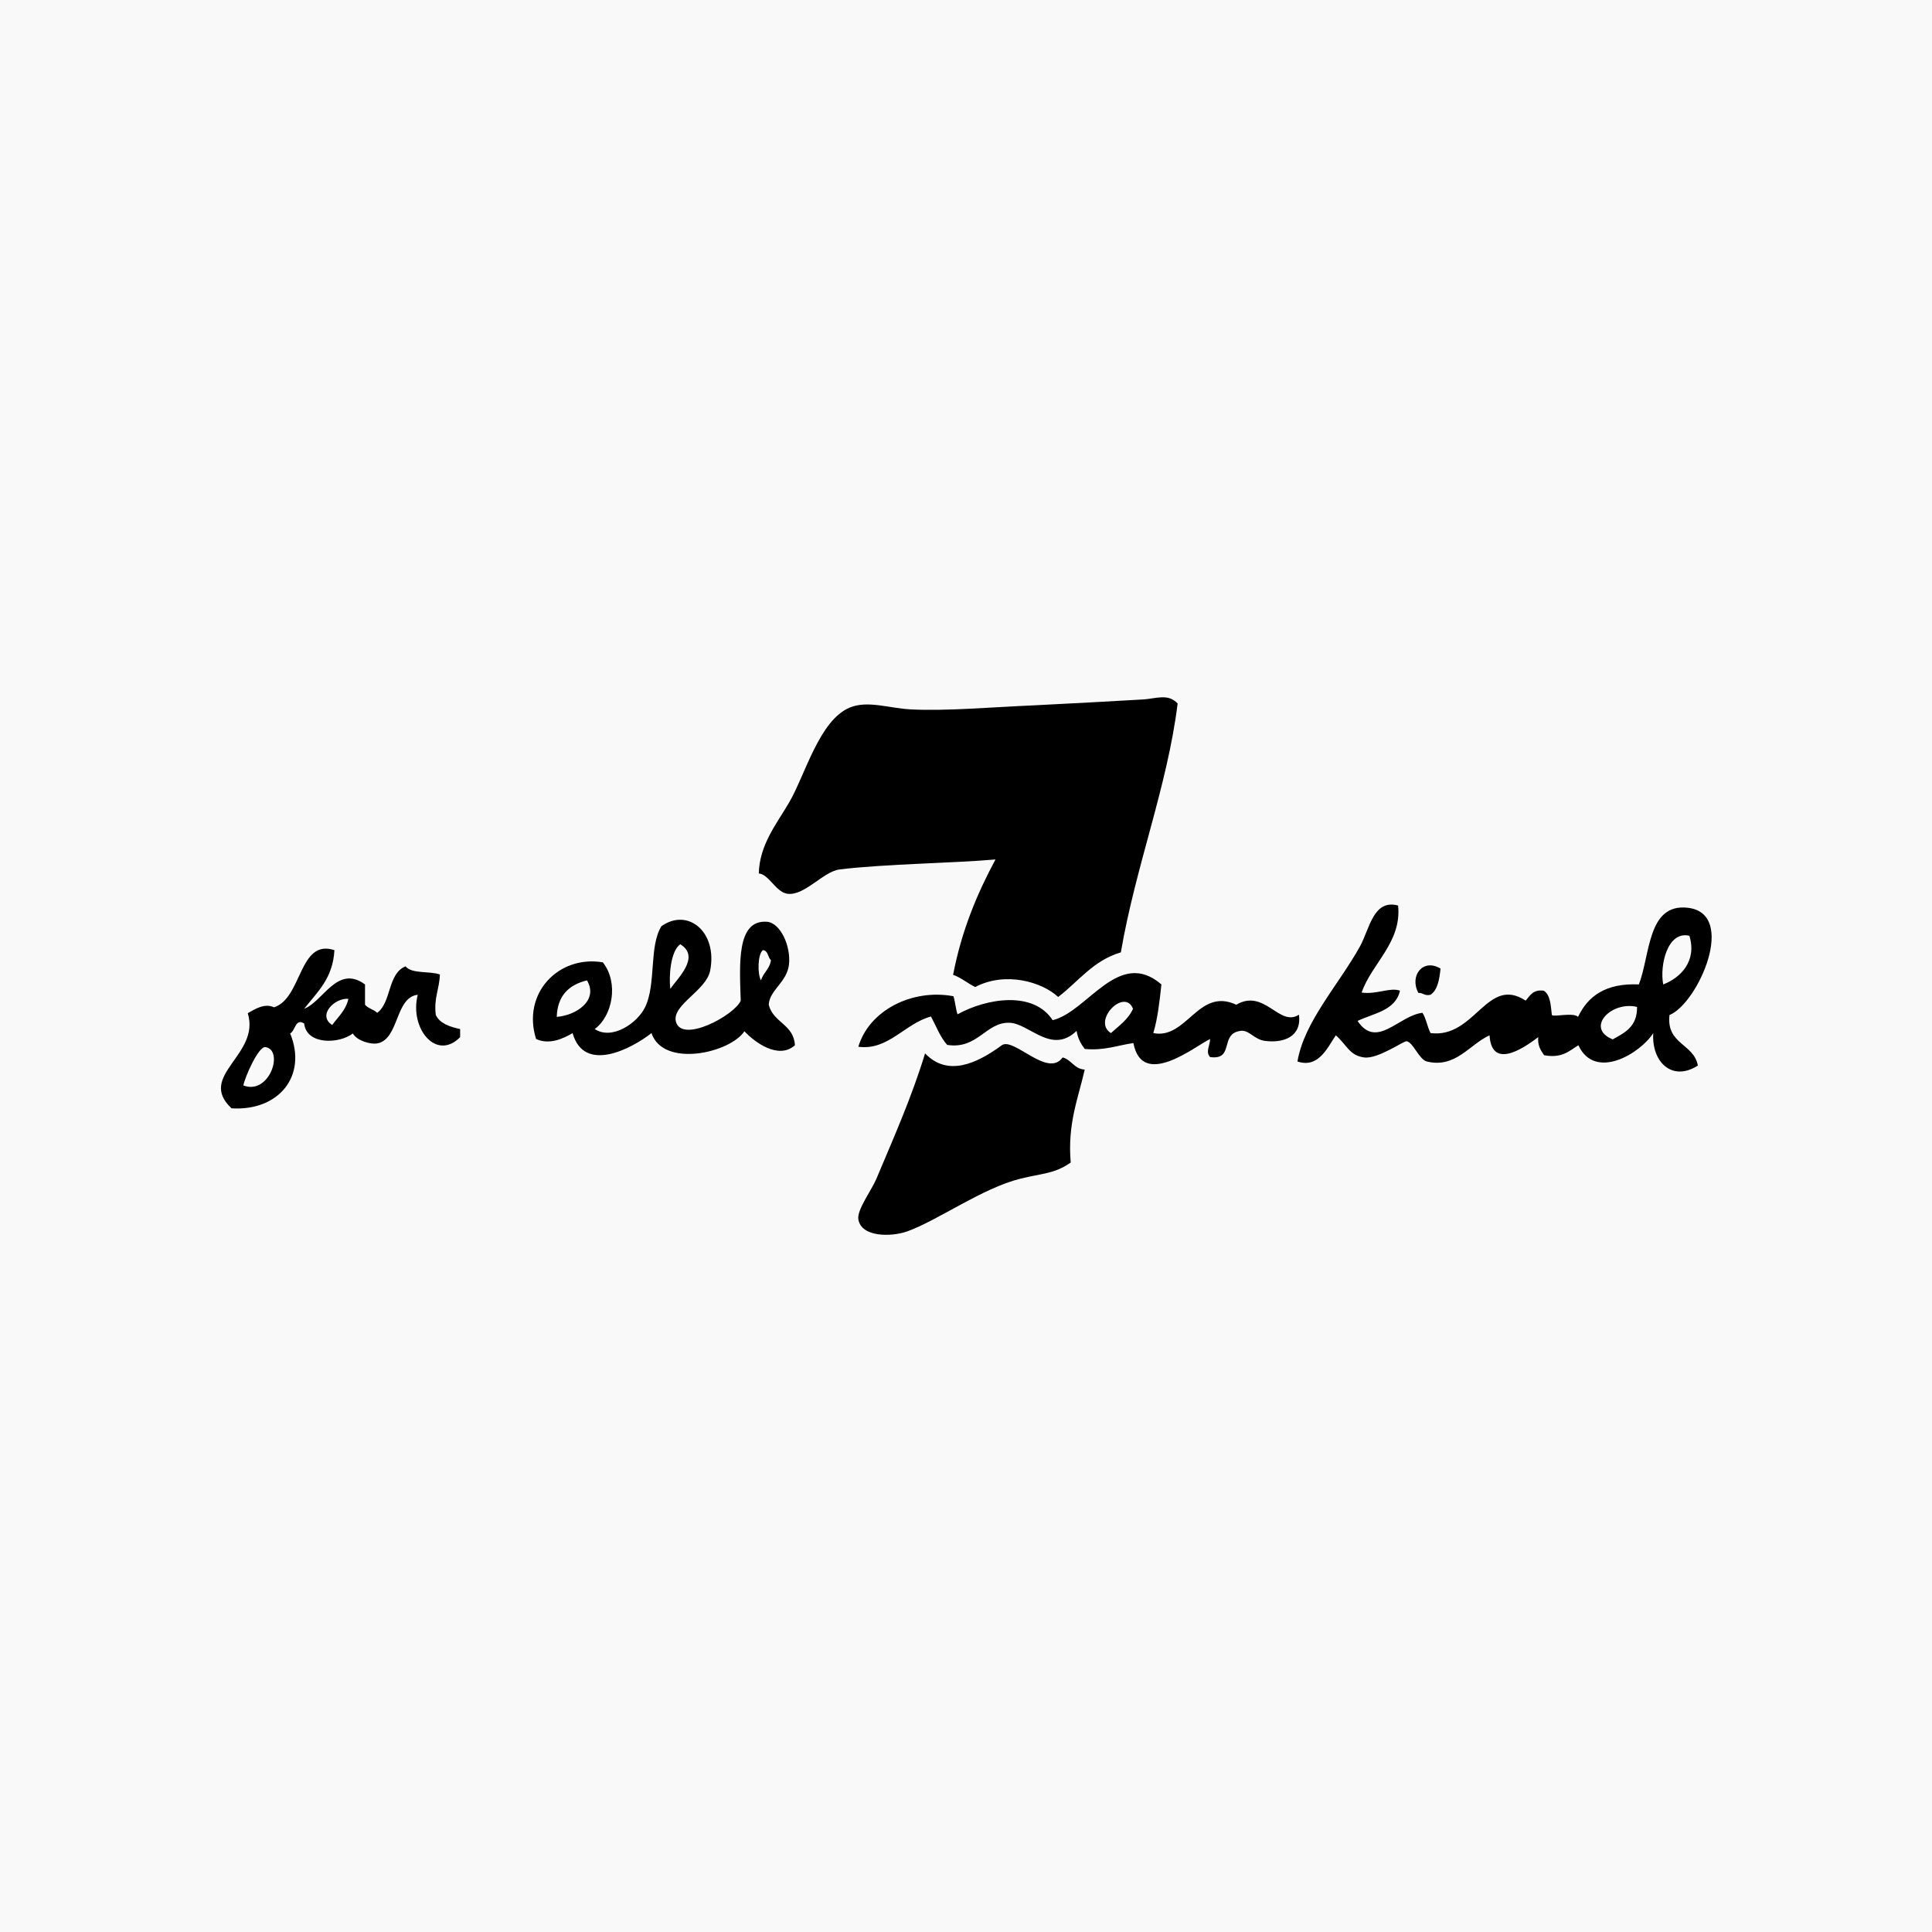 <?xml version="1.0" encoding="utf-8"?>
<!-- Generator: Adobe Illustrator 22.1.0, SVG Export Plug-In . SVG Version: 6.00 Build 0)  -->
<svg version="1.1" id="Layer_1" xmlns="http://www.w3.org/2000/svg" xmlns:xlink="http://www.w3.org/1999/xlink" x="0px" y="0px"
	 viewBox="0 0 524 524" style="enable-background:new 0 0 524 524;" xml:space="preserve">
<style type="text/css">
	.st0{fill:#F9F9F9;}
</style>
<rect class="st0" width="524" height="524"/>
<g>
	<path d="M319.4,190.8c-2.8,22.6-11.4,44.1-15.4,67.5c-7.5,2.2-11.5,7.9-17,12.1c-4.4-4.1-14.3-7-22.5-2.7c-2.1-1-3.7-2.5-6-3.3
		c2.3-12,6.5-22,11.5-31.3c-11,1-29.8,1.2-42.2,2.7c-4.5,0.5-9.6,7.3-14.3,6.6c-3.1-0.5-5-5.3-7.7-5.5c0.2-7.8,4.8-13.4,8.2-19.2
		c4.4-7.5,8.2-22.4,16.5-25.8c4.8-2,10.7,0.2,16.5,0.5c9.6,0.5,21.8-0.6,33.5-1.1c10.3-0.5,20.8-1.1,29.6-1.6
		C313.5,189.5,316.8,188,319.4,190.8z"/>
	<path d="M379.2,245.6c1,10-7.1,15.6-9.9,23.6c4,0.6,7.8-1.5,10.4-0.5c-1.2,5.4-7.1,6.1-11.5,8.2c5.2,7.8,11.2-1.5,17.6-2.2
		c1,1.5,1.3,3.8,2.2,5.5c12.1,1.5,15.3-15.7,25.8-8.8c1.2-1.4,2-3.1,4.9-2.7c1.8,1.1,1.9,4,2.2,6.6c0.5,0.6,5.8-0.8,7.1,0.5
		c2.7-5.7,7.6-9.2,16.5-8.8c3.1-8,2.3-22,13.2-20.8c13.7,1.5,2.8,26-4.9,29.1c-0.9,8,6.6,7.7,7.7,13.7c-7,4.5-12.6-1-12.1-8.8
		c-3.5,5.5-15.8,13-20.3,3.3c-2.5,1.5-4.4,3.6-9.3,2.7c-0.9-1.3-1.8-2.6-1.6-4.9c-2.2,1.6-12.6,9.8-13.2-0.5c-5.5,2.5-9.2,9-17,7.1
		c-2.1-0.5-3.7-5.2-5.5-5.5c-0.8-0.1-7.8,4.9-11.5,4.4c-4-0.5-4.7-3.4-7.7-6c-2.3,3.4-4.7,9-10.4,7.1c1.8-10.8,11.2-20.8,17-31.3
		C371.5,251.8,372.5,243.8,379.2,245.6z M451.1,267c4.7-1.8,9.2-6.3,7.1-13.2C452.3,252.4,450.1,261.7,451.1,267z M437.4,281.9
		c3.3-1.8,6.7-3.5,6.6-8.8C436.9,271.4,429.9,278.9,437.4,281.9z"/>
	<path d="M200.9,271.4c-0.3-9.8-1.2-22,7.1-21.4c3.7,0.3,6.5,6.6,6,11.5c-0.5,4.9-5.3,7-5.5,11c1.2,4.9,6.8,5.3,7.1,11
		c-4.5,4-11-0.9-13.7-3.8c-3.9,5.9-22,10-25.2,0.5c-5.5,4.3-18.3,11-21.4,0c-2.4,1.4-6.2,3.3-9.9,1.6c-3.9-12.3,6-22.8,18.1-20.8
		c4.4,5.6,2.6,14.6-2.2,18.1c4.7,3.1,11.6-1.6,13.7-6c3-6.3,1-16.5,4.4-21.9c7.2-5.1,15.3,1.6,13.2,12.1c-1.1,5.4-10.3,9.2-9.3,13.7
		C184.8,283.2,199.3,275.3,200.9,271.4z M184.5,256.1c-2.7,1.9-3.1,8.9-2.7,12.1C183.7,265.4,190.1,259.5,184.5,256.1z M206.4,265.9
		c0.6-2.1,2.4-3.1,2.7-5.5c-0.9-0.7-0.7-2.6-2.2-2.7C205.5,258.8,205.4,264.2,206.4,265.9z M151,275.8c5.3-0.4,11.4-4.5,8.2-9.9
		C154.3,267.1,151.2,270,151,275.8z"/>
	<path d="M90.7,257.7c-0.4,7.7-4.7,11.4-8.2,15.9c5.2-2,9-12.1,16.5-6.6c0,1.8,0,3.7,0,5.5c0.8,1,2.4,1.3,3.3,2.2
		c3.9-2.8,2.8-10.7,7.7-12.6c1.7,2.1,6.5,1.2,9.3,2.2c-0.1,3.9-1.7,6.4-1.1,11c1.1,2.3,3.8,3.2,6.6,3.8c0,0.7,0,1.5,0,2.2
		c-6.5,6.6-13.8-2.4-11.5-11.5c-6.2,0.7-5,12.1-11,13.2c-1.6,0.3-5.4-0.6-6.6-2.7c-3.8,2.9-12.6,3.1-13.2-2.7
		c-2.4-1.5-2.3,1.8-3.8,2.7c4.7,11.5-3.1,21.1-15.9,20.3c-9.5-8.9,7.9-14.4,4.4-25.8c1.9-1.1,4.6-2.8,7.1-1.6
		C82,270.8,81,254.5,90.7,257.7z M90.1,278c1.6-2.2,3.7-4,4.4-7.1C90.7,270.6,86,275.4,90.1,278z M72,284c-1.9-0.3-5.6,8.2-6,10.4
		C73.1,297.1,77.1,284.8,72,284z"/>
	<path d="M390.7,262.7c-0.3,3-0.8,5.8-2.7,7.1c-1.7,0.4-2-0.6-3.3-0.5C382.2,264.7,385.9,259.8,390.7,262.7z"/>
	<path d="M315,267c-0.5,4.6-1,9.2-2.2,13.2c9.1,1.8,12.2-12.5,22.5-7.7c7.7-4.5,11.7,6.2,17,2.7c0.8,6-4.2,7.8-9.3,7.1
		c-2.9-0.4-4.3-3.1-6.6-2.7c-5.7,0.8-1.5,8-8.2,7.1c-1.3-1.4,0-3.2,0-4.9c-4,1.9-18.4,13.7-20.8,1.1c-4.3,0.6-7.8,2.1-13.2,1.6
		c-1-1.3-1.9-2.9-2.2-4.9c-6.8,6.5-12.7-1.9-18.1-2.2c-6.5-0.3-8.7,7.3-17,6c-1.9-2.1-3-5.1-4.4-7.7c-7.1,1.9-11.6,9.3-19.7,8.2
		c2.9-9.8,14.5-15.8,25.8-13.7c0.5,1.6,0.6,3.4,1.1,4.9c8-4.4,20.6-6.4,25.8,1.6C295,274.4,303.4,257,315,267z M301.3,280.2
		c2.2-2,4.7-3.7,6-6.6C305,267.8,296.1,276.9,301.3,280.2z"/>
	<path d="M294.2,290.1c-1.8,7.9-4.7,14.7-3.8,25.2c-4.4,3.1-7.7,2.9-13.7,4.4c-10.4,2.6-22.3,11.3-30.7,14.3
		c-4.3,1.5-12.4,1.6-13.2-3.3c-0.4-2.6,3.6-7.9,4.9-11c4.8-11.4,9.6-22.2,13.2-34c6.1,6.4,14,2.8,20.8-2.2c3.2-2.3,12.5,9,16.5,3.3
		C290.6,287.4,291.3,289.9,294.2,290.1z"/>
</g>
</svg>
